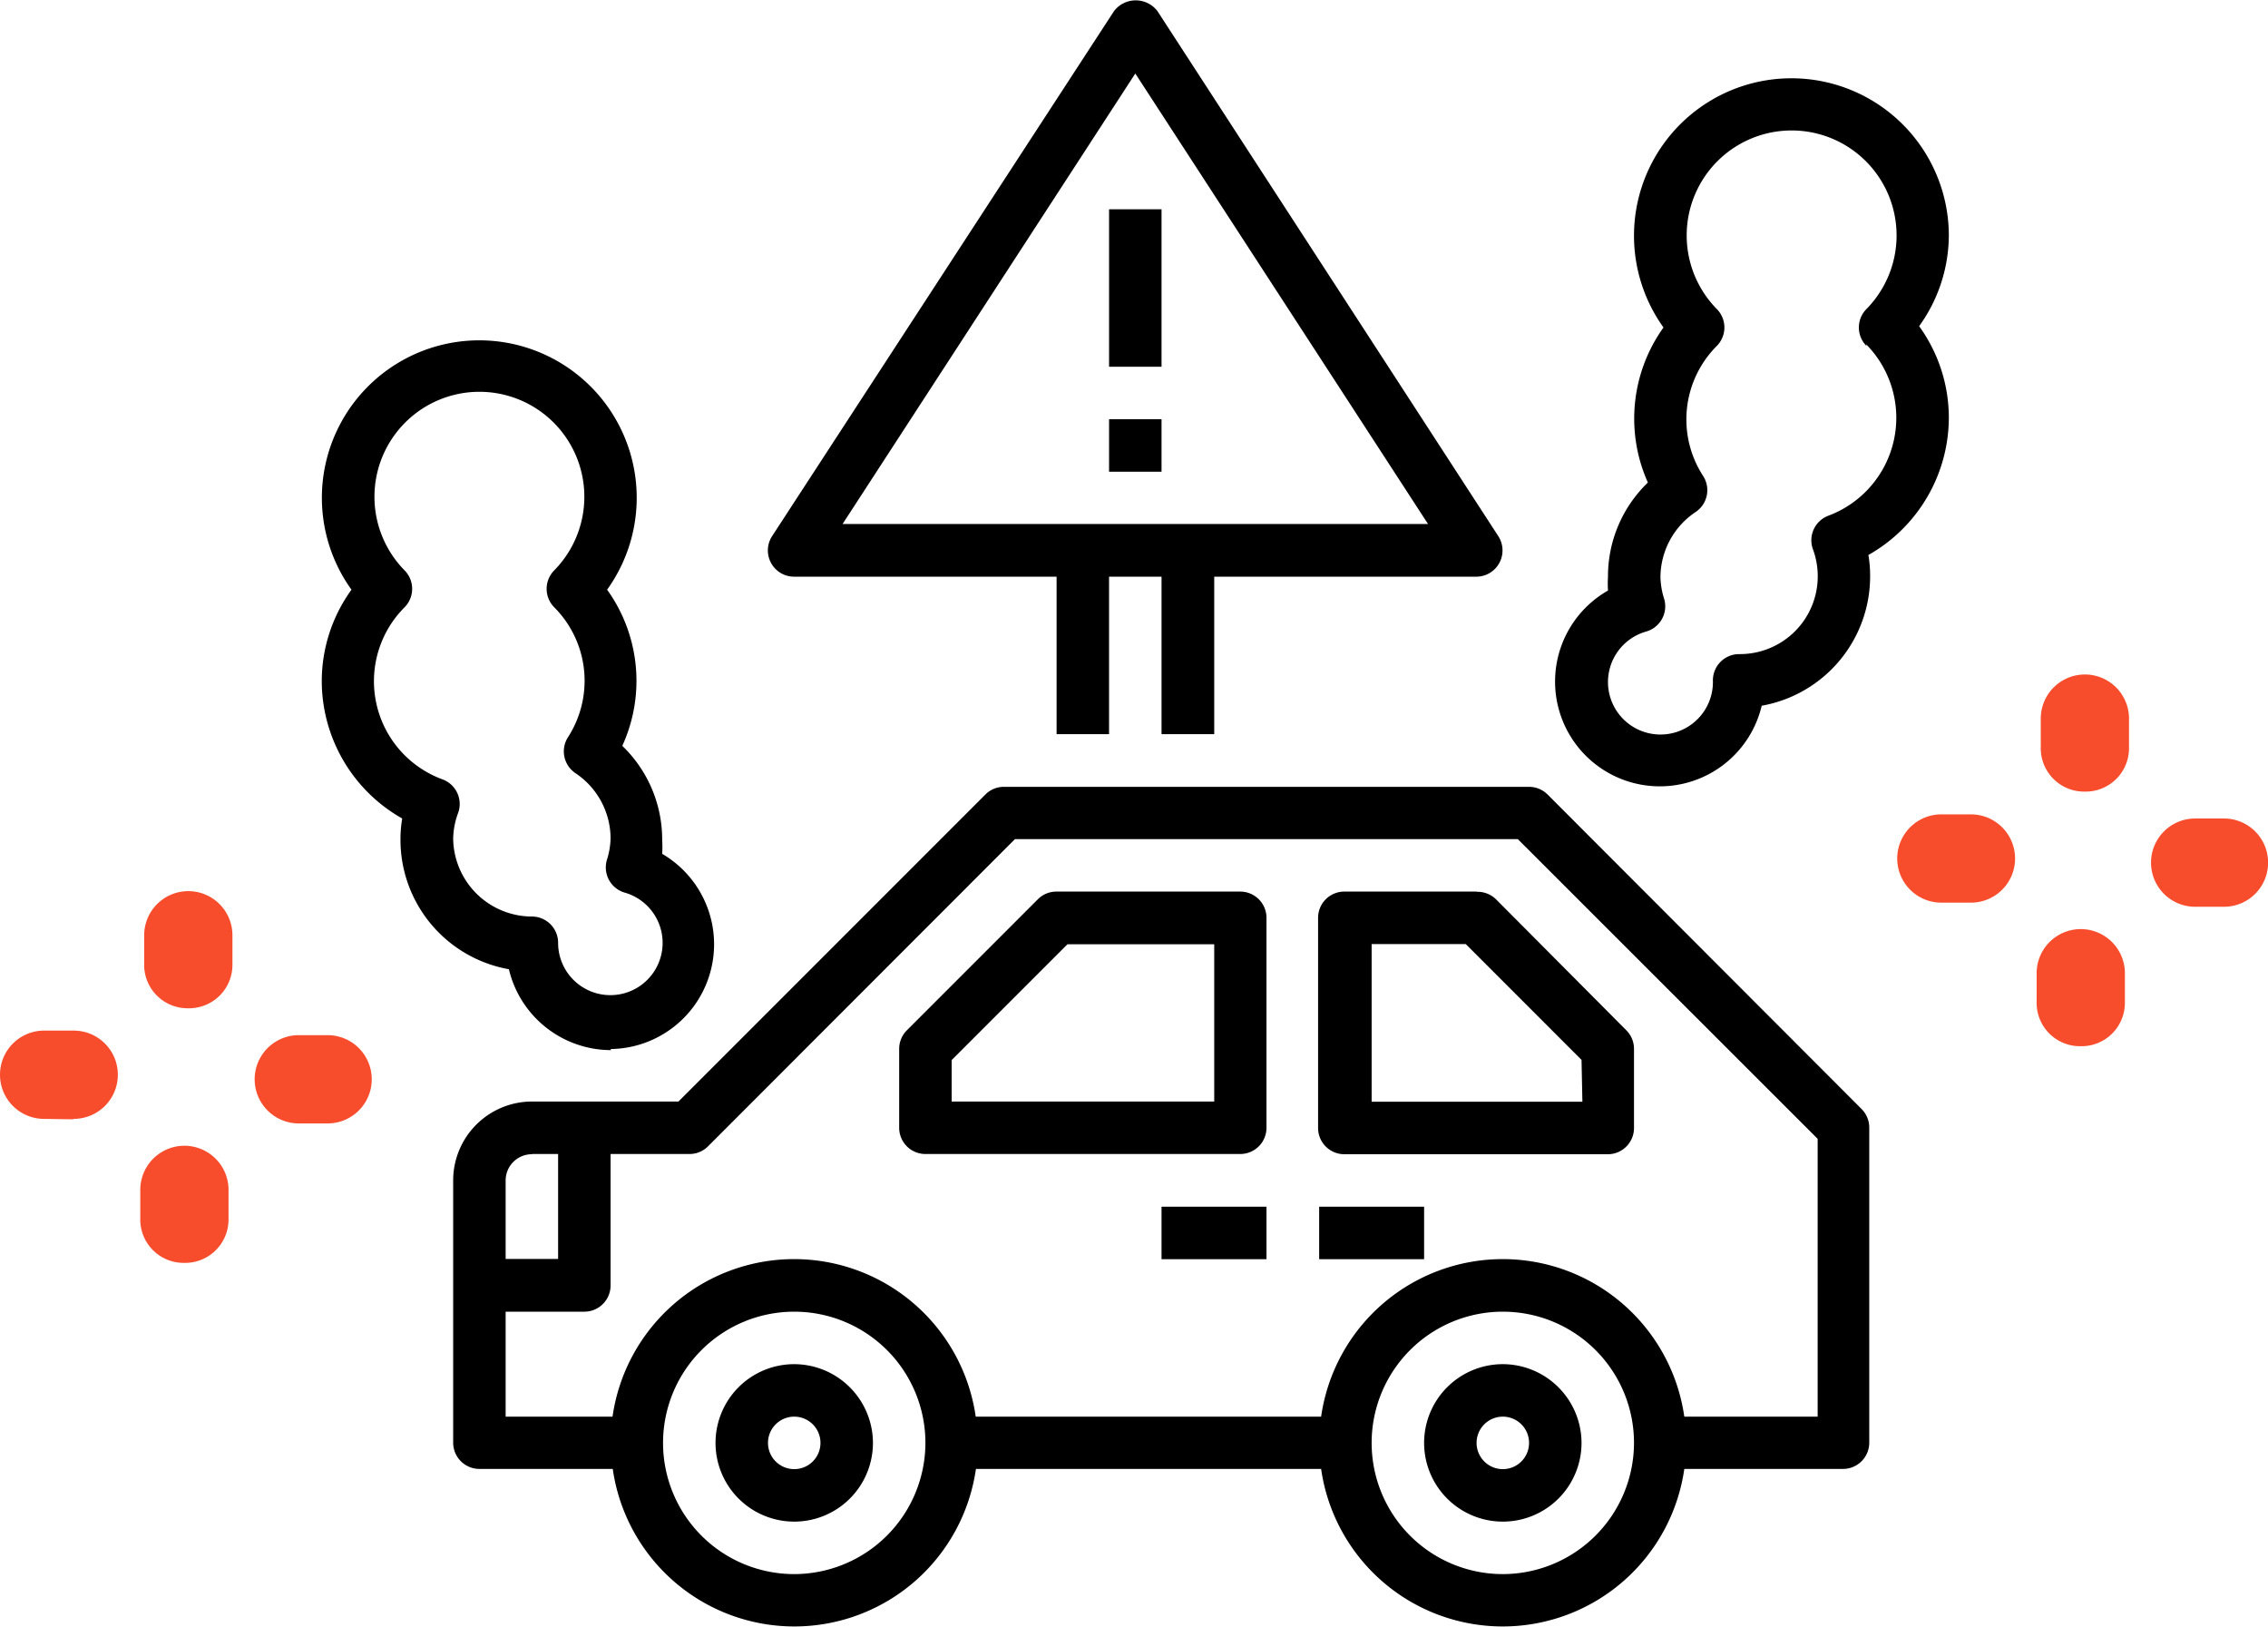 <?xml version="1.0" encoding="UTF-8"?> <svg xmlns="http://www.w3.org/2000/svg" xmlns:xlink="http://www.w3.org/1999/xlink" id="Camada_1" data-name="Camada 1" viewBox="0 0 104.6 75"><defs><style>.cls-1{fill:none;}.cls-2{clip-path:url(#clip-path);}.cls-3{fill:#f74d2d;}</style><clipPath id="clip-path"><rect class="cls-1" width="104.6" height="75"></rect></clipPath></defs><title>PerdaTotal1</title><g class="cls-2"><path class="cls-3" d="M8.65,46.49h0a2,2,0,0,1-2-2.07l0-1.33a2,2,0,1,1,4.07.07l0,1.33a2,2,0,0,1-2,2"></path><path class="cls-3" d="M8.47,58.23h0a2,2,0,0,1-2-2.07l0-1.33a2,2,0,0,1,4.07.07l0,1.33a2,2,0,0,1-2,2"></path><path class="cls-3" d="M3.37,51.61h0L2,51.59a2,2,0,0,1,.07-4.07l1.33,0a2,2,0,0,1,0,4.07"></path><path class="cls-3" d="M15.11,51.8h0l-1.33,0a2,2,0,0,1,0-4.07h0l1.33,0a2,2,0,0,1,0,4.07"></path><path class="cls-3" d="M96.12,36.5h0a2,2,0,0,1-2-2.07l0-1.33a2,2,0,0,1,4.07.07l0,1.33a2,2,0,0,1-2,2"></path><path class="cls-3" d="M95.93,48.24h0a2,2,0,0,1-2-2.07l0-1.33a2,2,0,0,1,4.07.07l0,1.33a2,2,0,0,1-2,2"></path><path class="cls-3" d="M90.83,41.62h0l-1.33,0a2,2,0,0,1,.07-4.07l1.33,0a2,2,0,0,1,0,4.07"></path><path class="cls-3" d="M102.57,41.81h0l-1.33,0a2,2,0,0,1,0-4.07h0l1.33,0a2,2,0,0,1,0,4.07"></path><path d="M36.63,62.9a3.63,3.63,0,1,0,3.63,3.63,3.64,3.64,0,0,0-3.63-3.63m0,4.84a1.21,1.21,0,1,1,1.21-1.21,1.21,1.21,0,0,1-1.21,1.21"></path><path d="M69.31,62.9a3.63,3.63,0,1,0,3.63,3.63,3.64,3.64,0,0,0-3.63-3.63m0,4.84a1.21,1.21,0,1,1,1.21-1.21,1.21,1.21,0,0,1-1.21,1.21"></path><path d="M71.37,36.63a1.21,1.21,0,0,0-.86-.35H46.31a1.2,1.2,0,0,0-.86.35L31.29,50.79H24.53a3.64,3.64,0,0,0-3.63,3.63v12.1a1.21,1.21,0,0,0,1.21,1.21h6.15a8.46,8.46,0,0,0,16.75,0H60.93a8.46,8.46,0,0,0,16.75,0H85a1.21,1.21,0,0,0,1.21-1.21V52a1.21,1.21,0,0,0-.35-.86ZM24.53,53.21h1.21v4.84H23.32V54.43a1.21,1.21,0,0,1,1.21-1.21m12.1,19.36a6.05,6.05,0,1,1,6.05-6.05,6.06,6.06,0,0,1-6.05,6.05m32.68,0a6.05,6.05,0,1,1,6.05-6.05,6.06,6.06,0,0,1-6.05,6.05m14.52-7.26H77.68a8.46,8.46,0,0,0-16.75,0H45a8.46,8.46,0,0,0-16.75,0H23.32V60.48h3.63a1.21,1.21,0,0,0,1.21-1.21V53.21h3.63a1.21,1.21,0,0,0,.86-.35L46.81,38.69H70L83.83,52.51Z"></path><path d="M57.2,41.11H48.73a1.21,1.21,0,0,0-.86.35l-6.05,6.05a1.21,1.21,0,0,0-.35.86V52a1.21,1.21,0,0,0,1.21,1.21H57.2A1.21,1.21,0,0,0,58.41,52V42.32a1.21,1.21,0,0,0-1.21-1.21M56,50.79H43.89V48.88l5.34-5.34H56Z"></path><path d="M68.1,41.11H62a1.21,1.21,0,0,0-1.21,1.21V52A1.21,1.21,0,0,0,62,53.22h12.1A1.21,1.21,0,0,0,75.36,52V48.37a1.21,1.21,0,0,0-.35-.86L69,41.47a1.21,1.21,0,0,0-.86-.35m4.84,9.68H63.26V43.53H67.6l5.34,5.34Z"></path><rect x="53.57" y="55.64" width="4.84" height="2.42"></rect><rect x="60.84" y="55.64" width="4.84" height="2.42"></rect><path d="M28.16,48.37a4.83,4.83,0,0,0,2.38-9,5.31,5.31,0,0,0,0-.64,6,6,0,0,0-1.84-4.34A7.2,7.2,0,0,0,28,27.19a7.26,7.26,0,1,0-11.79,0,7.2,7.2,0,0,0-1.37,4.24,7.29,7.29,0,0,0,3.71,6.31,5.6,5.6,0,0,0-.08.95,6.06,6.06,0,0,0,5,6,4.85,4.85,0,0,0,4.71,3.73M20.9,38.69a3.58,3.58,0,0,1,.23-1.21,1.21,1.21,0,0,0-.71-1.54A4.82,4.82,0,0,1,18.66,28a1.21,1.21,0,0,0,0-1.7,4.84,4.84,0,1,1,6.9,0,1.21,1.21,0,0,0,0,1.7,4.8,4.8,0,0,1,.63,6,1.21,1.21,0,0,0,.35,1.65,3.63,3.63,0,0,1,1.62,3,3.54,3.54,0,0,1-.17,1,1.21,1.21,0,0,0,.83,1.51,2.41,2.41,0,1,1-3.08,2.31,1.21,1.21,0,0,0-1.21-1.21,3.64,3.64,0,0,1-3.63-3.63"></path><path d="M89.88,10.86a7.26,7.26,0,1,0-13.16,4.24A7.21,7.21,0,0,0,76,22.25a6,6,0,0,0-1.84,4.34,5.2,5.2,0,0,0,0,.64,4.83,4.83,0,1,0,7.09,5.31,6.06,6.06,0,0,0,5-6,5.6,5.6,0,0,0-.08-.95,7.29,7.29,0,0,0,3.71-6.31,7.2,7.2,0,0,0-1.37-4.24,7.2,7.2,0,0,0,1.37-4.24m-3.81,5.08a4.82,4.82,0,0,1-1.75,7.9,1.21,1.21,0,0,0-.71,1.54,3.59,3.59,0,0,1-3.4,4.84A1.21,1.21,0,0,0,79,31.43a2.42,2.42,0,1,1-3.08-2.31,1.21,1.21,0,0,0,.83-1.51,3.52,3.52,0,0,1-.17-1,3.63,3.63,0,0,1,1.62-3,1.21,1.21,0,0,0,.35-1.66,4.79,4.79,0,0,1,.63-6,1.21,1.21,0,0,0,0-1.7,4.84,4.84,0,1,1,6.9,0,1.21,1.21,0,0,0,0,1.7"></path><path d="M36.63,26.59h12.1v7.26h2.42V26.59h2.42v7.26H56V26.59H68.1a1.21,1.21,0,0,0,1-1.87L53.38.51a1.26,1.26,0,0,0-2,0L35.61,24.72a1.21,1.21,0,0,0,1,1.87M52.36,3.39l13.5,20.77h-27Z"></path><rect x="51.15" y="19.33" width="2.42" height="2.42"></rect><rect x="51.15" y="9.65" width="2.42" height="7.26"></rect></g></svg> 